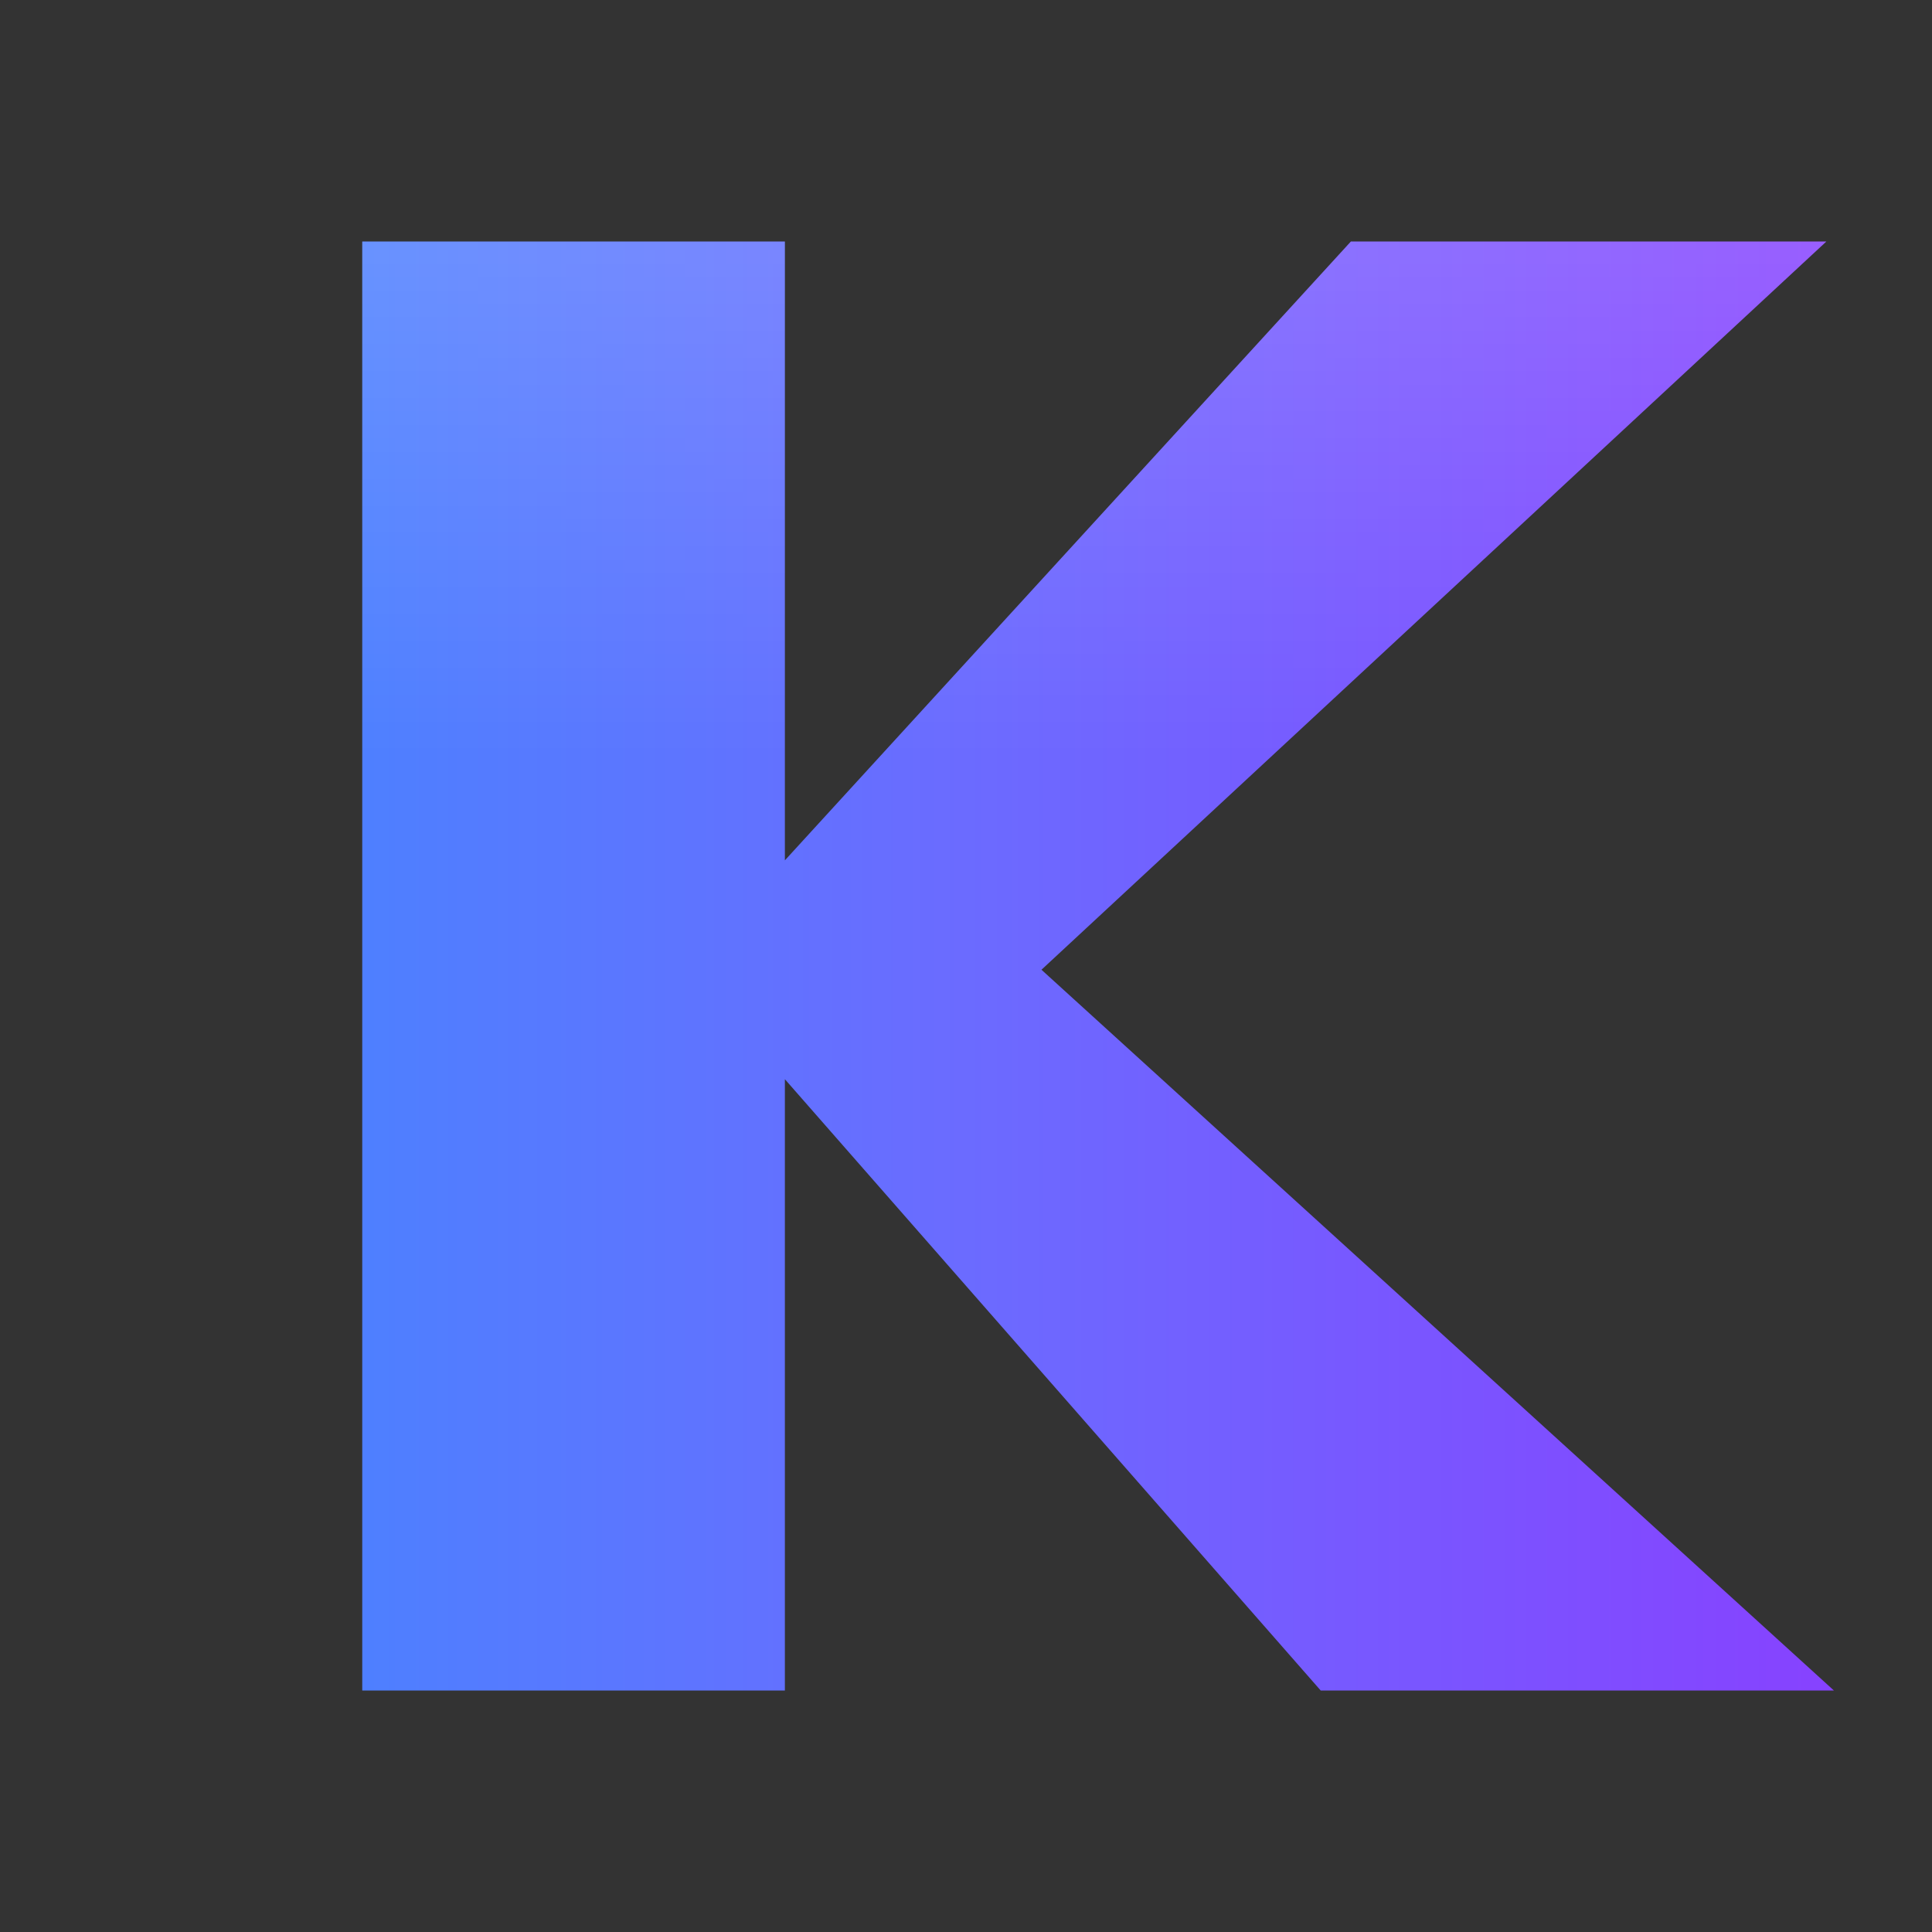 <svg width="32" height="32" viewBox="0 0 32 32" xmlns="http://www.w3.org/2000/svg">
  <rect x="0" y="0" width="32" height="32" fill="#333333" stroke="none"/>
  <defs>
    <!-- Left-to-right blue→purple gradient to match the sample -->
    <linearGradient id="grad-kpi" x1="0%" y1="50%" x2="100%" y2="50%">
      <stop offset="0%" stop-color="#3C8CFF"/>
      <stop offset="50%" stop-color="#6B6BFF"/>
      <stop offset="100%" stop-color="#8A3DFF"/>
    </linearGradient>
    <!-- Slight inner highlight for subtle depth on small sizes -->
    <linearGradient id="highlight" x1="0%" y1="0%" x2="0%" y2="100%">
      <stop offset="0%" stop-color="white" stop-opacity="0.22"/>
      <stop offset="100%" stop-color="white" stop-opacity="0"/>
    </linearGradient>
    <clipPath id="k-clip">
      <!-- Geometric 'K' mark scaled for 32x32 -->
      <path d="M6,4 h7 v10.25 l9.375,-10.25 h7.875 L17.25,16.062 30.375,28 H21.875 L13,17.875 v10.125 H6 Z" />
    </clipPath>
  </defs>

  <!-- Fill the K with the KPI gradient -->
  <rect width="32" height="32" fill="none"/>
  <g clip-path="url(#k-clip)">
    <rect width="32" height="32" fill="url(#grad-kpi)"/>
    <!-- subtle top highlight -->
    <rect width="32" height="12.5" fill="url(#highlight)"/>
  </g>
</svg>
